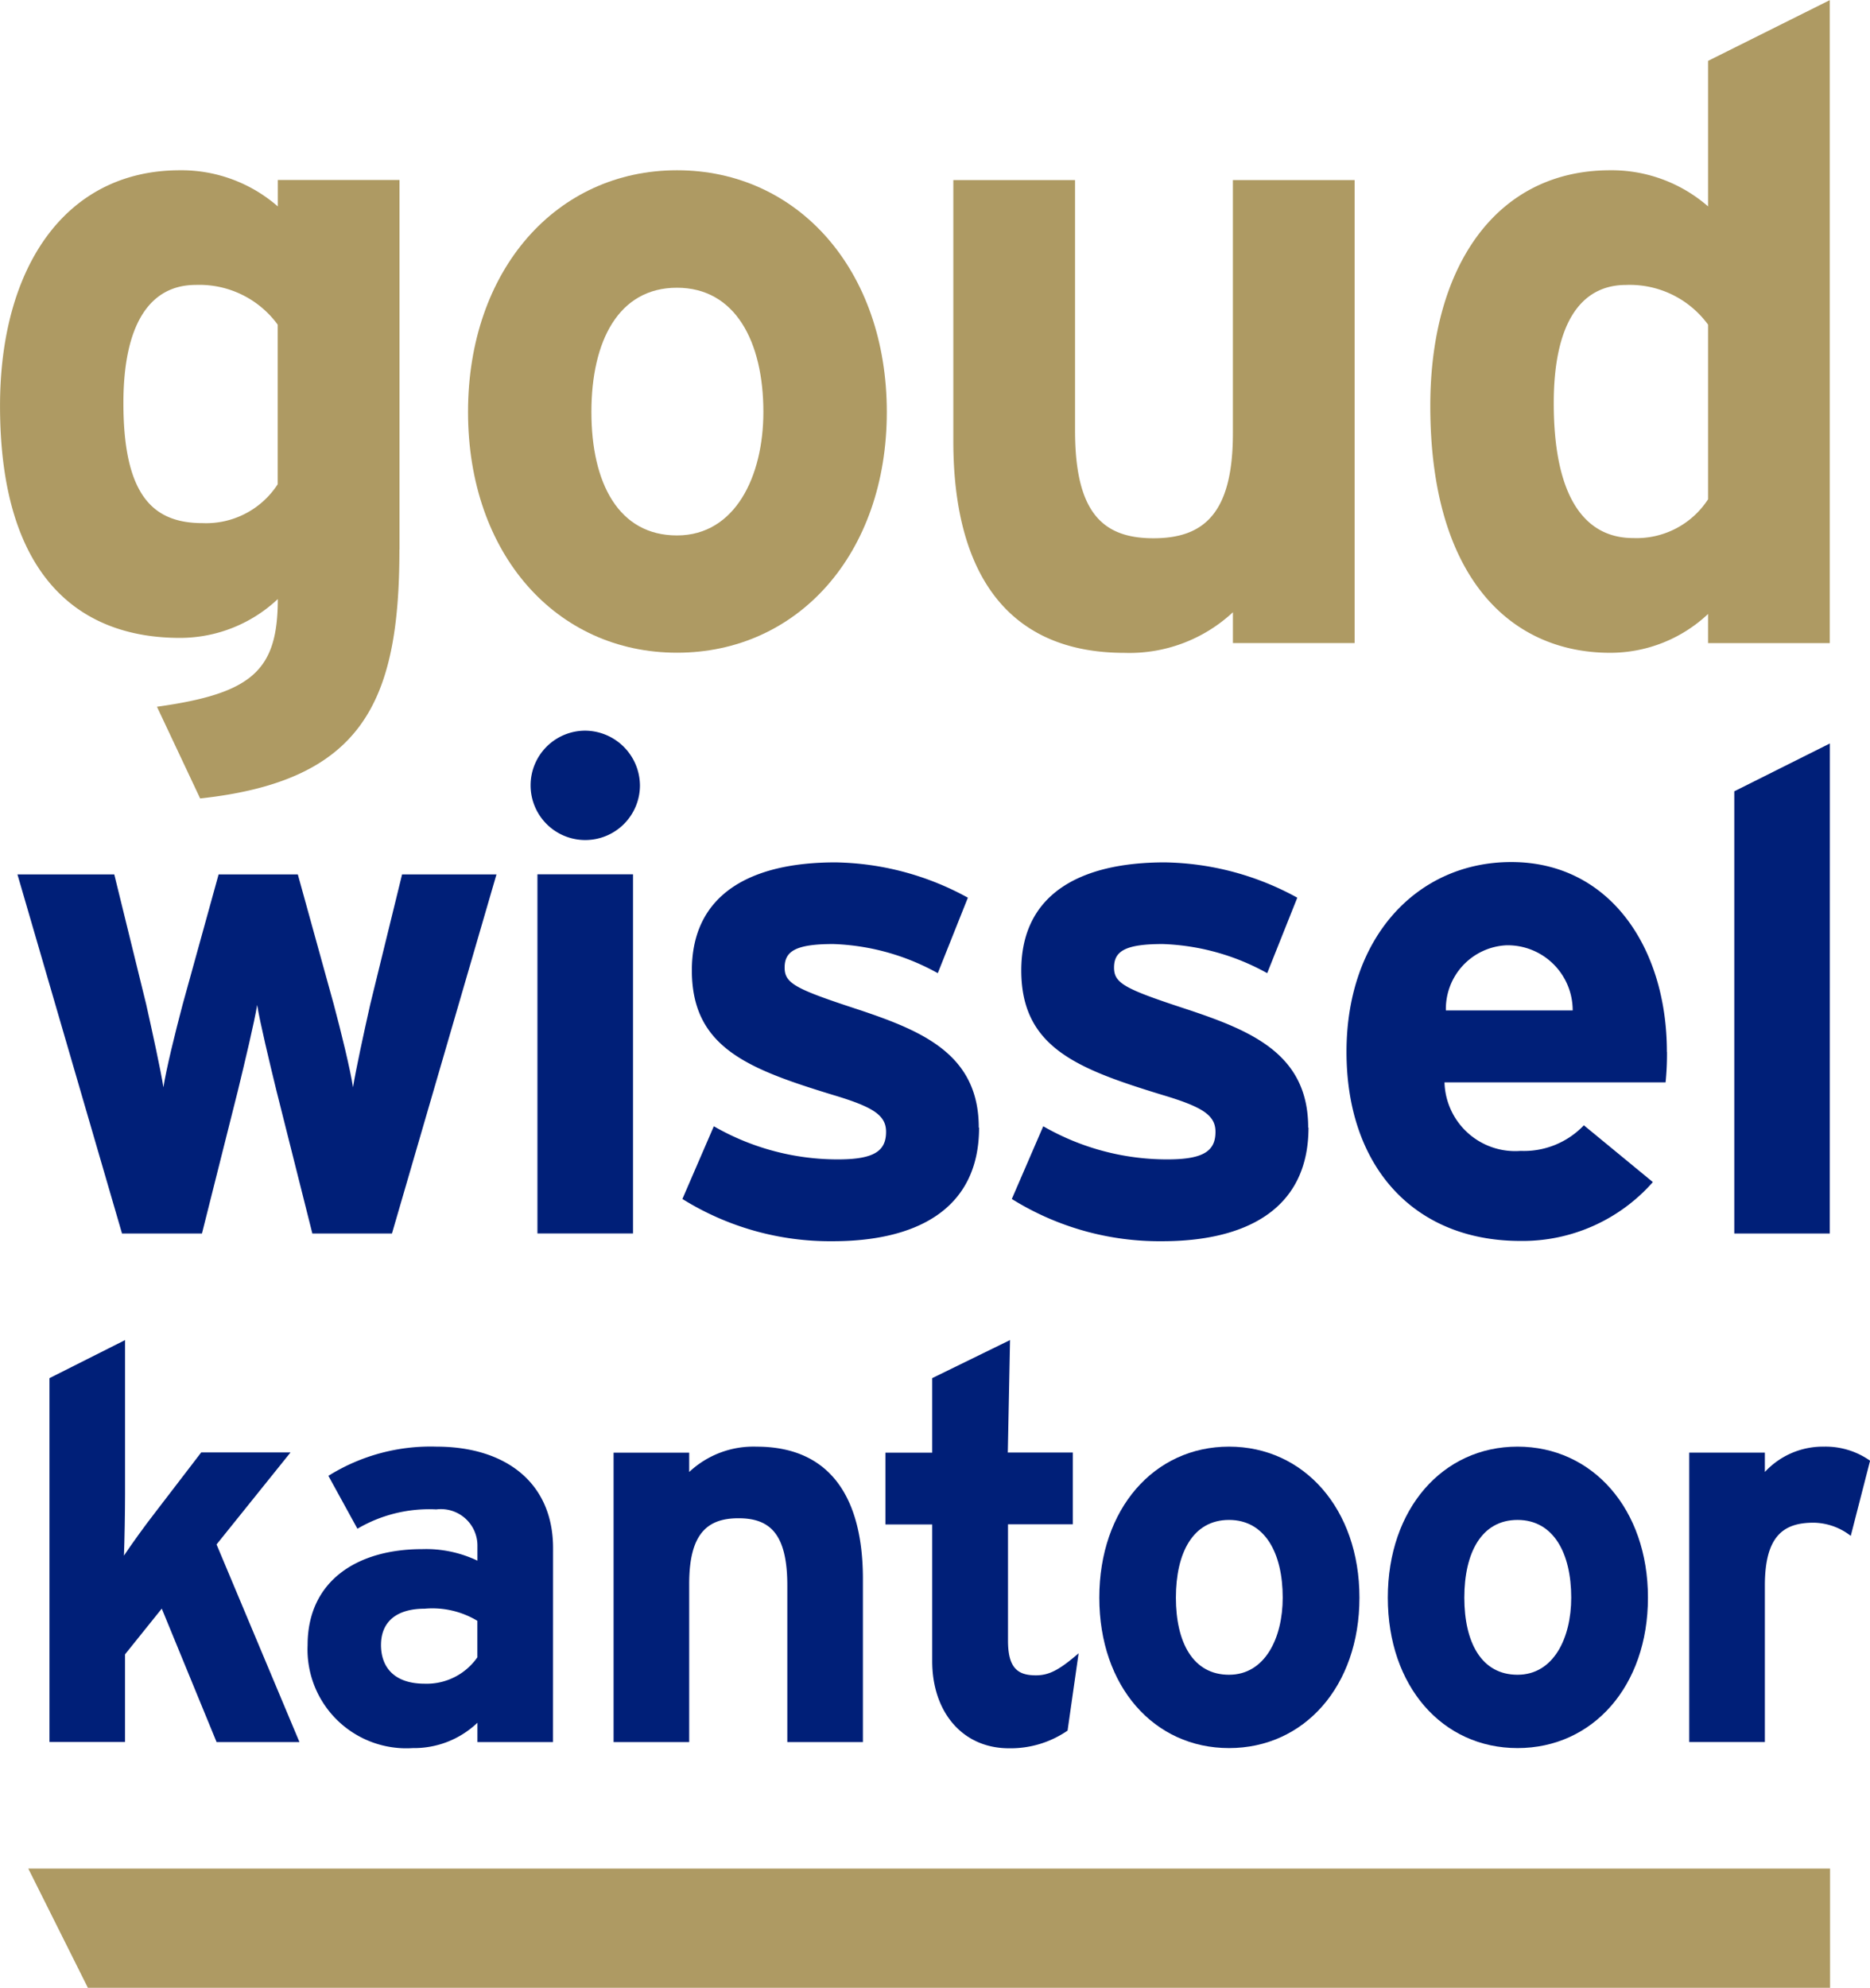 <svg xmlns="http://www.w3.org/2000/svg" width="67.752" height="72" viewBox="0 0 67.752 72">
  <g id="_Secundair_Transparant_-_NED" data-name=" Secundair Transparant - NED" transform="translate(-57.008 -39.228)">
    <path id="Path_3446" data-name="Path 3446" d="M71.479,74.3c0,5.527-1.344,8.372-7.219,9.009l-1.565-3.322c3.449-.48,4.378-1.312,4.378-3.9a5.173,5.173,0,0,1-3.546,1.406c-3.579,0-6.518-2.143-6.518-8.407,0-5.014,2.364-8.531,6.518-8.531a5.315,5.315,0,0,1,3.546,1.309v-.958h4.41V74.295Zm-4.41-2.364V66.147A3.512,3.512,0,0,0,64.1,64.708c-1.692,0-2.621,1.471-2.621,4.28,0,3.449,1.15,4.348,2.874,4.348a3.088,3.088,0,0,0,2.715-1.406Z" transform="translate(0 -15.16)" fill="#ae9a63"/>
    <path id="Path_3447" data-name="Path 3447" d="M130.816,69.31c0,5.141-3.225,8.72-7.6,8.72s-7.573-3.579-7.573-8.72,3.2-8.755,7.573-8.755S130.816,64.166,130.816,69.31Zm-4.472,0c0-2.556-1.023-4.5-3.131-4.5s-3.1,1.916-3.1,4.5.99,4.472,3.1,4.472S126.344,71.642,126.344,69.31Z" transform="translate(-41.678 -15.16)" fill="#ae9a63"/>
    <path id="Path_3448" data-name="Path 3448" d="M191.014,78.557H186.6V77.44a5.5,5.5,0,0,1-3.93,1.471c-4.28,0-6.2-2.939-6.2-7.668V61.787h4.41V70.86c0,3,1.023,3.9,2.842,3.9s2.877-.894,2.877-3.8V61.787h4.41V78.557Z" transform="translate(-84.922 -16.036)" fill="#ae9a63"/>
    <path id="Path_3449" data-name="Path 3449" d="M250.691,62.522h-4.41V61.467a5.173,5.173,0,0,1-3.546,1.406c-3.579,0-6.518-2.683-6.518-8.947,0-5.014,2.364-8.531,6.518-8.531a5.315,5.315,0,0,1,3.546,1.309V41.433l4.41-2.2V62.522Zm-4.41-5.209V50.987a3.512,3.512,0,0,0-2.971-1.438c-1.692,0-2.62,1.471-2.62,4.28,0,3.449,1.15,4.888,2.877,4.888a3.087,3.087,0,0,0,2.715-1.406Z" transform="translate(-127.388 0)" fill="#ae9a63"/>
    <path id="Path_3450" data-name="Path 3450" d="M76.548,148.755l-3.787,13.008H69.877l-1.3-5.168c-.251-1.028-.6-2.483-.7-3.112-.1.626-.451,2.083-.7,3.112l-1.3,5.168H62.981l-3.789-13.008H62.7l1.155,4.7c.224,1,.526,2.383.626,3.012.1-.653.426-1.981.7-3.012l1.3-4.7H69.35l1.3,4.7c.275,1.028.6,2.359.7,3.012.1-.626.4-2.008.626-3.012l1.152-4.7Z" transform="translate(-1.552 -77.856)" fill="#001f78"/>
    <path id="Path_3451" data-name="Path 3451" d="M127.451,132.732a1.981,1.981,0,1,1-1.981-1.981A2,2,0,0,1,127.451,132.732Zm-.251,16.231h-3.463V135.954H127.2Z" transform="translate(-47.257 -65.058)" fill="#001f78"/>
    <path id="Path_3452" data-name="Path 3452" d="M153.26,156.851c0,3.036-2.378,4.116-5.3,4.116a10.119,10.119,0,0,1-5.449-1.53l1.139-2.634a8.986,8.986,0,0,0,4.507,1.2c1.336,0,1.733-.326,1.733-1,0-.6-.47-.9-1.908-1.33-3.12-.953-5.128-1.733-5.128-4.515s2.154-3.913,5.2-3.913a10.261,10.261,0,0,1,4.8,1.279l-1.09,2.734a8.353,8.353,0,0,0-3.789-1.055c-1.387,0-1.76.275-1.76.853s.4.777,2.7,1.53c2.326.777,4.334,1.63,4.334,4.264Z" transform="translate(-60.779 -76.781)" fill="#001f78"/>
    <path id="Path_3453" data-name="Path 3453" d="M194.532,156.851c0,3.036-2.377,4.116-5.3,4.116a10.118,10.118,0,0,1-5.449-1.53l1.139-2.634a8.987,8.987,0,0,0,4.507,1.2c1.336,0,1.733-.326,1.733-1,0-.6-.47-.9-1.908-1.33-3.12-.953-5.128-1.733-5.128-4.515s2.154-3.913,5.2-3.913a10.26,10.26,0,0,1,4.8,1.279l-1.09,2.734a8.353,8.353,0,0,0-3.789-1.055c-1.387,0-1.76.275-1.76.853s.4.777,2.7,1.53c2.326.777,4.334,1.63,4.334,4.264Z" transform="translate(-90.116 -76.781)" fill="#001f78"/>
    <path id="Path_3454" data-name="Path 3454" d="M237.337,154.1a10.191,10.191,0,0,1-.051,1.1h-8.01a2.561,2.561,0,0,0,2.755,2.483,3,3,0,0,0,2.294-.928l2.5,2.057a6.292,6.292,0,0,1-4.8,2.132c-3.851,0-6.3-2.685-6.3-6.85s2.577-6.874,5.97-6.874c3.571,0,5.638,3.112,5.638,6.874Zm-3.417-1.506a2.356,2.356,0,0,0-2.4-2.359,2.305,2.305,0,0,0-2.194,2.359Z" transform="translate(-119.932 -76.768)" fill="#001f78"/>
    <path id="Path_3455" data-name="Path 3455" d="M277.76,150.106H274.3V134.089l3.463-1.733Z" transform="translate(-154.457 -66.199)" fill="#001f78"/>
    <path id="Path_3456" data-name="Path 3456" d="M72.26,221.648h-3l-1.986-4.834-1.331,1.657v3.174H63.205V208.467l2.739-1.379v5.57c0,.64-.019,1.716-.04,2.237.278-.418.753-1.077,1.112-1.538l1.687-2.2h3.236l-2.68,3.333,3,7.149Z" transform="translate(-4.405 -119.321)" fill="#001f78"/>
    <path id="Path_3457" data-name="Path 3457" d="M104.438,231.136H101.7v-.7a3.323,3.323,0,0,1-2.342.918,3.579,3.579,0,0,1-3.811-3.733c0-2.316,1.787-3.473,4.148-3.473a4.32,4.32,0,0,1,2.005.418v-.518a1.323,1.323,0,0,0-1.49-1.339,5.122,5.122,0,0,0-2.858.7L96.3,221.493a6.982,6.982,0,0,1,3.911-1.058c2.521,0,4.229,1.317,4.229,3.673Zm-2.74-3.074v-1.317a3.157,3.157,0,0,0-1.905-.44c-1.034,0-1.587.48-1.587,1.317,0,.74.416,1.4,1.587,1.4A2.235,2.235,0,0,0,101.7,228.062Z" transform="translate(-27.394 -128.809)" fill="#001f78"/>
    <path id="Path_3458" data-name="Path 3458" d="M142.92,231.136h-2.739v-5.67c0-1.878-.634-2.437-1.768-2.437s-1.787.559-1.787,2.378v5.729h-2.739V220.654h2.739v.7a3.4,3.4,0,0,1,2.443-.918c2.661,0,3.851,1.838,3.851,4.79Z" transform="translate(-54.648 -128.809)" fill="#001f78"/>
    <path id="Path_3459" data-name="Path 3459" d="M174.958,218.44l-.4,2.8a3.638,3.638,0,0,1-2.124.64c-1.687,0-2.78-1.317-2.78-3.155v-4.952h-1.695v-2.6h1.695v-2.7l2.82-1.379-.081,4.073h2.356v2.6H172.4v4.213c0,1,.356,1.258,1.012,1.258.5,0,.874-.221,1.549-.8Z" transform="translate(-78.871 -119.328)" fill="#001f78"/>
    <path id="Path_3460" data-name="Path 3460" d="M204.161,225.905c0,3.214-2.005,5.449-4.725,5.449s-4.7-2.235-4.7-5.449,1.986-5.47,4.7-5.47S204.161,222.691,204.161,225.905Zm-2.78,0c0-1.6-.634-2.815-1.946-2.815s-1.924,1.2-1.924,2.815.615,2.793,1.924,2.793S201.381,227.36,201.381,225.905Z" transform="translate(-97.899 -128.809)" fill="#001f78"/>
    <path id="Path_3461" data-name="Path 3461" d="M240.309,225.905c0,3.214-2.005,5.449-4.725,5.449s-4.7-2.235-4.7-5.449,1.986-5.47,4.7-5.47S240.309,222.691,240.309,225.905Zm-2.78,0c0-1.6-.634-2.815-1.946-2.815s-1.927,1.2-1.927,2.815.615,2.793,1.927,2.793S237.529,227.36,237.529,225.905Z" transform="translate(-123.594 -128.809)" fill="#001f78"/>
    <path id="Path_3462" data-name="Path 3462" d="M273.551,220.435a2.867,2.867,0,0,0-2.143.918v-.7h-2.74v10.482h2.74v-5.67c0-1.816.693-2.275,1.768-2.275a2.239,2.239,0,0,1,1.344.478l.7-2.723a2.8,2.8,0,0,0-1.662-.51Z" transform="translate(-150.457 -128.809)" fill="#001f78"/>
    <path id="Path_3463" data-name="Path 3463" d="M125.821,273.289v4.318H62.7l-2.159-4.318h65.285Z" transform="translate(-2.508 -166.379)" fill="#ae9a63"/>
  </g>
</svg>
